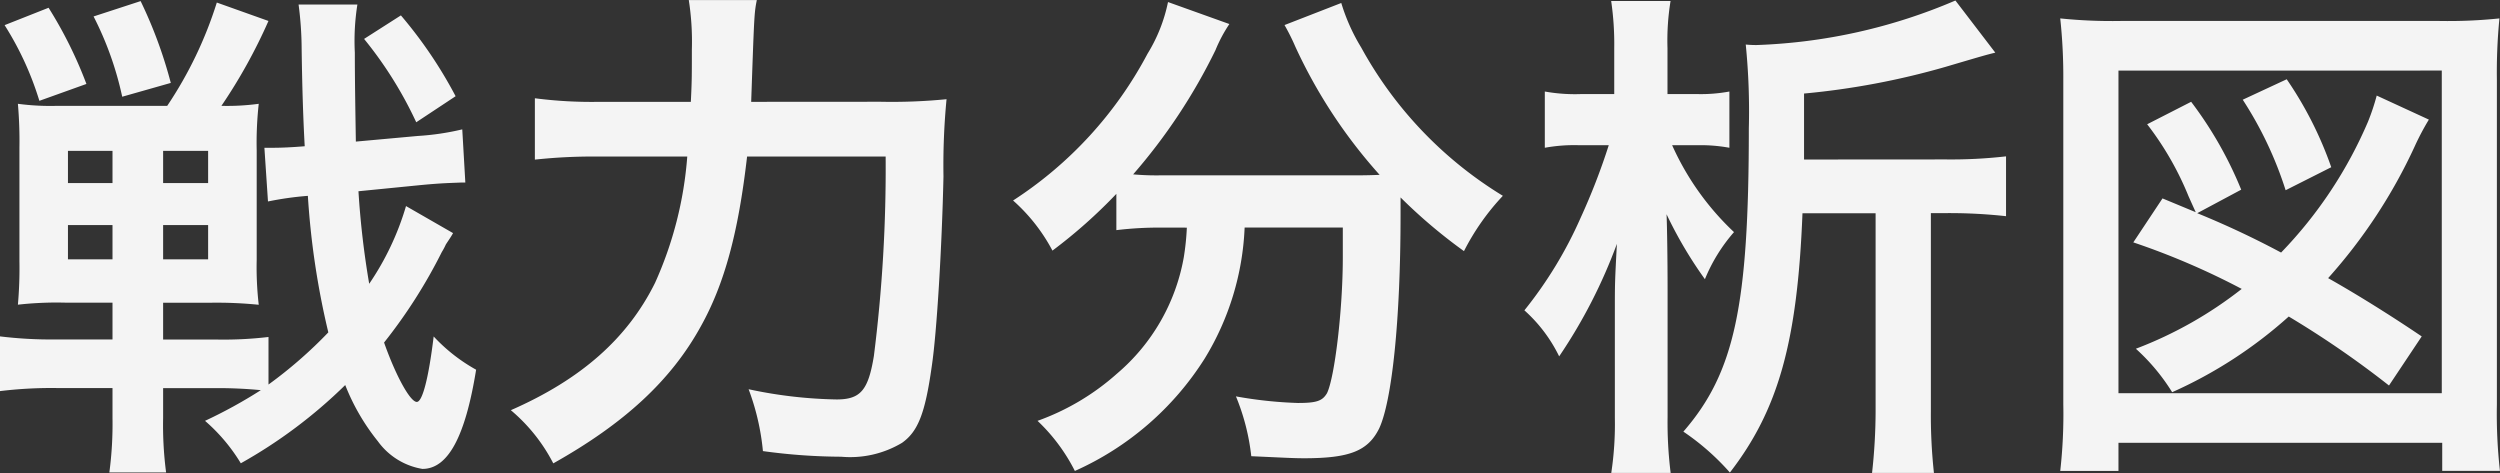 <svg xmlns="http://www.w3.org/2000/svg" width="151.559" height="28.675" viewBox="0 0 151.559 28.675">
  <rect x="0" y="0" width="151.559" height="28.675" fill="#333333" stroke="none"/>
  <path id="imgtext8-title" d="M-51.615-13.578a16.7,16.7,0,0,1-2.232,4.712,52.552,52.552,0,0,1-.651-5.611l3.751-.372c1.3-.124,1.736-.124,2.449-.155h.279l-.186-3.224a15.7,15.7,0,0,1-2.7.4l-3.751.341c-.031-1.953-.062-3.813-.062-5.394a14.089,14.089,0,0,1,.155-2.914h-3.565a21.142,21.142,0,0,1,.186,2.7c.031,2.263.093,4.247.186,5.89-.744.062-1.4.093-1.922.093H-60.2l.217,3.255a19.4,19.4,0,0,1,2.418-.341,48.457,48.457,0,0,0,1.24,8.277,26.93,26.93,0,0,1-3.627,3.162V-5.642a23.089,23.089,0,0,1-3.162.155H-66.34V-7.719h2.883a25.867,25.867,0,0,1,2.914.124,19.911,19.911,0,0,1-.124-2.759v-6.572a21.49,21.49,0,0,1,.124-2.852,14.411,14.411,0,0,1-2.263.124A32.452,32.452,0,0,0-59.954-24.8l-3.131-1.116a24.224,24.224,0,0,1-3.007,6.262h-6.665a14.936,14.936,0,0,1-2.387-.124,26.251,26.251,0,0,1,.093,2.666v6.882A25.123,25.123,0,0,1-75.144-7.6a21.193,21.193,0,0,1,2.852-.124h2.883v2.232h-3.472a25.469,25.469,0,0,1-3.348-.186v3.317a25.831,25.831,0,0,1,3.41-.186h3.41v1.8A22.217,22.217,0,0,1-69.6,2.573h3.441A22.033,22.033,0,0,1-66.34-.713V-2.542h3.224a26.989,26.989,0,0,1,2.7.124A29.385,29.385,0,0,1-63.8-.558a10.759,10.759,0,0,1,2.17,2.573A29.862,29.862,0,0,0-55.3-2.728,13.011,13.011,0,0,0-53.32.682a4.168,4.168,0,0,0,2.7,1.674c1.55,0,2.6-1.953,3.255-6.014a10.38,10.38,0,0,1-2.573-2.015c-.31,2.542-.682,3.968-1.023,3.968-.4,0-1.271-1.581-1.984-3.6a31.321,31.321,0,0,0,3.5-5.487,3.825,3.825,0,0,0,.248-.465c.31-.465.31-.465.434-.682Zm-17.794-3.348v1.953h-2.7v-1.953Zm3.069,0h2.728v1.953H-66.34Zm-3.069,4.5v2.077h-2.7v-2.077Zm3.069,0h2.728v2.077H-66.34Zm-9.61-12.121a18.778,18.778,0,0,1,2.108,4.588l2.852-1.023a25.663,25.663,0,0,0-2.294-4.619Zm5.394-.527a19.753,19.753,0,0,1,1.736,4.867l2.945-.837a27.16,27.16,0,0,0-1.829-4.96Zm21.948,4.836a26.8,26.8,0,0,0-3.317-4.9l-2.232,1.426a23.953,23.953,0,0,1,3.162,5.053Zm17.918.341c.186-5.363.186-5.363.341-6.169h-4.123a16.316,16.316,0,0,1,.186,3.007c0,1.612,0,1.922-.062,3.162h-5.518a26.823,26.823,0,0,1-3.937-.217v3.72a32.751,32.751,0,0,1,3.844-.186h5.394a22.737,22.737,0,0,1-1.953,7.657c-1.674,3.379-4.5,5.859-8.742,7.719a10.47,10.47,0,0,1,2.573,3.224c4.309-2.418,7.13-5.022,8.928-8.277,1.457-2.6,2.294-5.735,2.821-10.323h8.4a90.546,90.546,0,0,1-.713,12.09c-.341,2.077-.806,2.635-2.263,2.635a27.373,27.373,0,0,1-5.332-.62,14.493,14.493,0,0,1,.868,3.751,35.742,35.742,0,0,0,4.743.341A6.122,6.122,0,0,0-21.545.775c.961-.682,1.4-1.767,1.8-4.619.31-2.046.62-7.285.713-11.532a41.926,41.926,0,0,1,.186-4.681,33.671,33.671,0,0,1-4,.155Zm26.412,7.626a15.407,15.407,0,0,1-.186,1.8A11.994,11.994,0,0,1-8.525-3.41,14.628,14.628,0,0,1-13.33-.558,11,11,0,0,1-11.067,2.48,17.956,17.956,0,0,0-3.193-4.34,16.494,16.494,0,0,0-.775-12.276H5.177v1.8c0,3.224-.5,7.316-.961,8.246-.279.465-.62.589-1.767.589a25.484,25.484,0,0,1-3.751-.4,13.314,13.314,0,0,1,.93,3.627c2.077.093,2.573.124,3.193.124,2.759,0,3.875-.434,4.557-1.8.775-1.643,1.3-6.541,1.3-12.958v-1.054a31.611,31.611,0,0,0,3.844,3.255A14.433,14.433,0,0,1,14.88-14.2a24.04,24.04,0,0,1-8.587-8.99,11.586,11.586,0,0,1-1.209-2.7L1.643-24.552a12.716,12.716,0,0,1,.651,1.3,30.993,30.993,0,0,0,5.115,7.781c-.744.031-1.178.031-1.922.031H-5.921A16.022,16.022,0,0,1-7.533-15.5a34.479,34.479,0,0,0,4.991-7.533A8.767,8.767,0,0,1-1.7-24.614l-3.72-1.333a9.637,9.637,0,0,1-1.24,3.131,23.9,23.9,0,0,1-8.153,8.9,10.778,10.778,0,0,1,2.387,3.038,30.817,30.817,0,0,0,3.875-3.441v2.2a21.542,21.542,0,0,1,2.635-.155ZM33.139-16.4v-4a46.267,46.267,0,0,0,8.556-1.612c2.418-.713,2.418-.713,3.038-.868L42.315-26.04a33.461,33.461,0,0,1-12.059,2.7,6.431,6.431,0,0,1-.651-.031,40.573,40.573,0,0,1,.186,5.084c0,10.757-.868,14.818-3.968,18.383a14.818,14.818,0,0,1,2.821,2.48c2.945-3.813,4.092-7.936,4.4-15.717h4.433v12A34.483,34.483,0,0,1,37.262,2.6h3.751a32.516,32.516,0,0,1-.186-3.751v-12h.868a31.375,31.375,0,0,1,3.689.186v-3.627a29.385,29.385,0,0,1-3.658.186Zm-6.448-.868a9.659,9.659,0,0,1,1.922.155v-3.41a9.413,9.413,0,0,1-1.953.155h-1.8v-2.79a14.927,14.927,0,0,1,.186-2.852h-3.6a17.991,17.991,0,0,1,.186,2.852v2.79H19.623a10.337,10.337,0,0,1-2.2-.155v3.41a9.946,9.946,0,0,1,2.077-.155h1.8a39.345,39.345,0,0,1-1.705,4.4,25.061,25.061,0,0,1-3.41,5.611,9.05,9.05,0,0,1,2.108,2.79,31.527,31.527,0,0,0,3.5-6.82c-.124,2.356-.124,2.356-.124,4.247V-.744A19.89,19.89,0,0,1,21.452,2.6h3.6a24.685,24.685,0,0,1-.186-3.379V-8.494c0-1.922-.031-3.875-.062-4.588a25.454,25.454,0,0,0,2.325,3.937A10.17,10.17,0,0,1,28.892-12a16.472,16.472,0,0,1-3.751-5.27ZM54.87-14.043,53.1-11.377a44.666,44.666,0,0,1,6.572,2.821,24.406,24.406,0,0,1-6.417,3.627,12.2,12.2,0,0,1,2.2,2.635,27.039,27.039,0,0,0,7.068-4.588A58.018,58.018,0,0,1,68.6-2.7l1.984-2.976c-1.922-1.3-3.968-2.573-5.673-3.534a31.985,31.985,0,0,0,5.239-7.967,15.47,15.47,0,0,1,.868-1.643l-3.162-1.457a13.388,13.388,0,0,1-.527,1.581,26.184,26.184,0,0,1-5.27,7.936,54.037,54.037,0,0,0-5.084-2.387l2.666-1.426A23.416,23.416,0,0,0,56.606-19.9L53.94-18.538a18.538,18.538,0,0,1,2.511,4.371c.279.62.279.62.434.961ZM65.1-15.934a22.6,22.6,0,0,0-2.7-5.332l-2.666,1.24a22.565,22.565,0,0,1,2.6,5.487ZM52.2,2.48V.775H71.827v1.7h3.5a30.948,30.948,0,0,1-.186-4.03V-21.235a33.338,33.338,0,0,1,.155-3.72,30,30,0,0,1-3.627.155H52.328a30.557,30.557,0,0,1-3.658-.155,33.093,33.093,0,0,1,.186,3.72V-1.55a30.622,30.622,0,0,1-.186,4.03Zm0-24.273H71.8V-2.232H52.2Z" transform="translate(76.229 26.071)" fill="#f4f4f4"/>
</svg>
